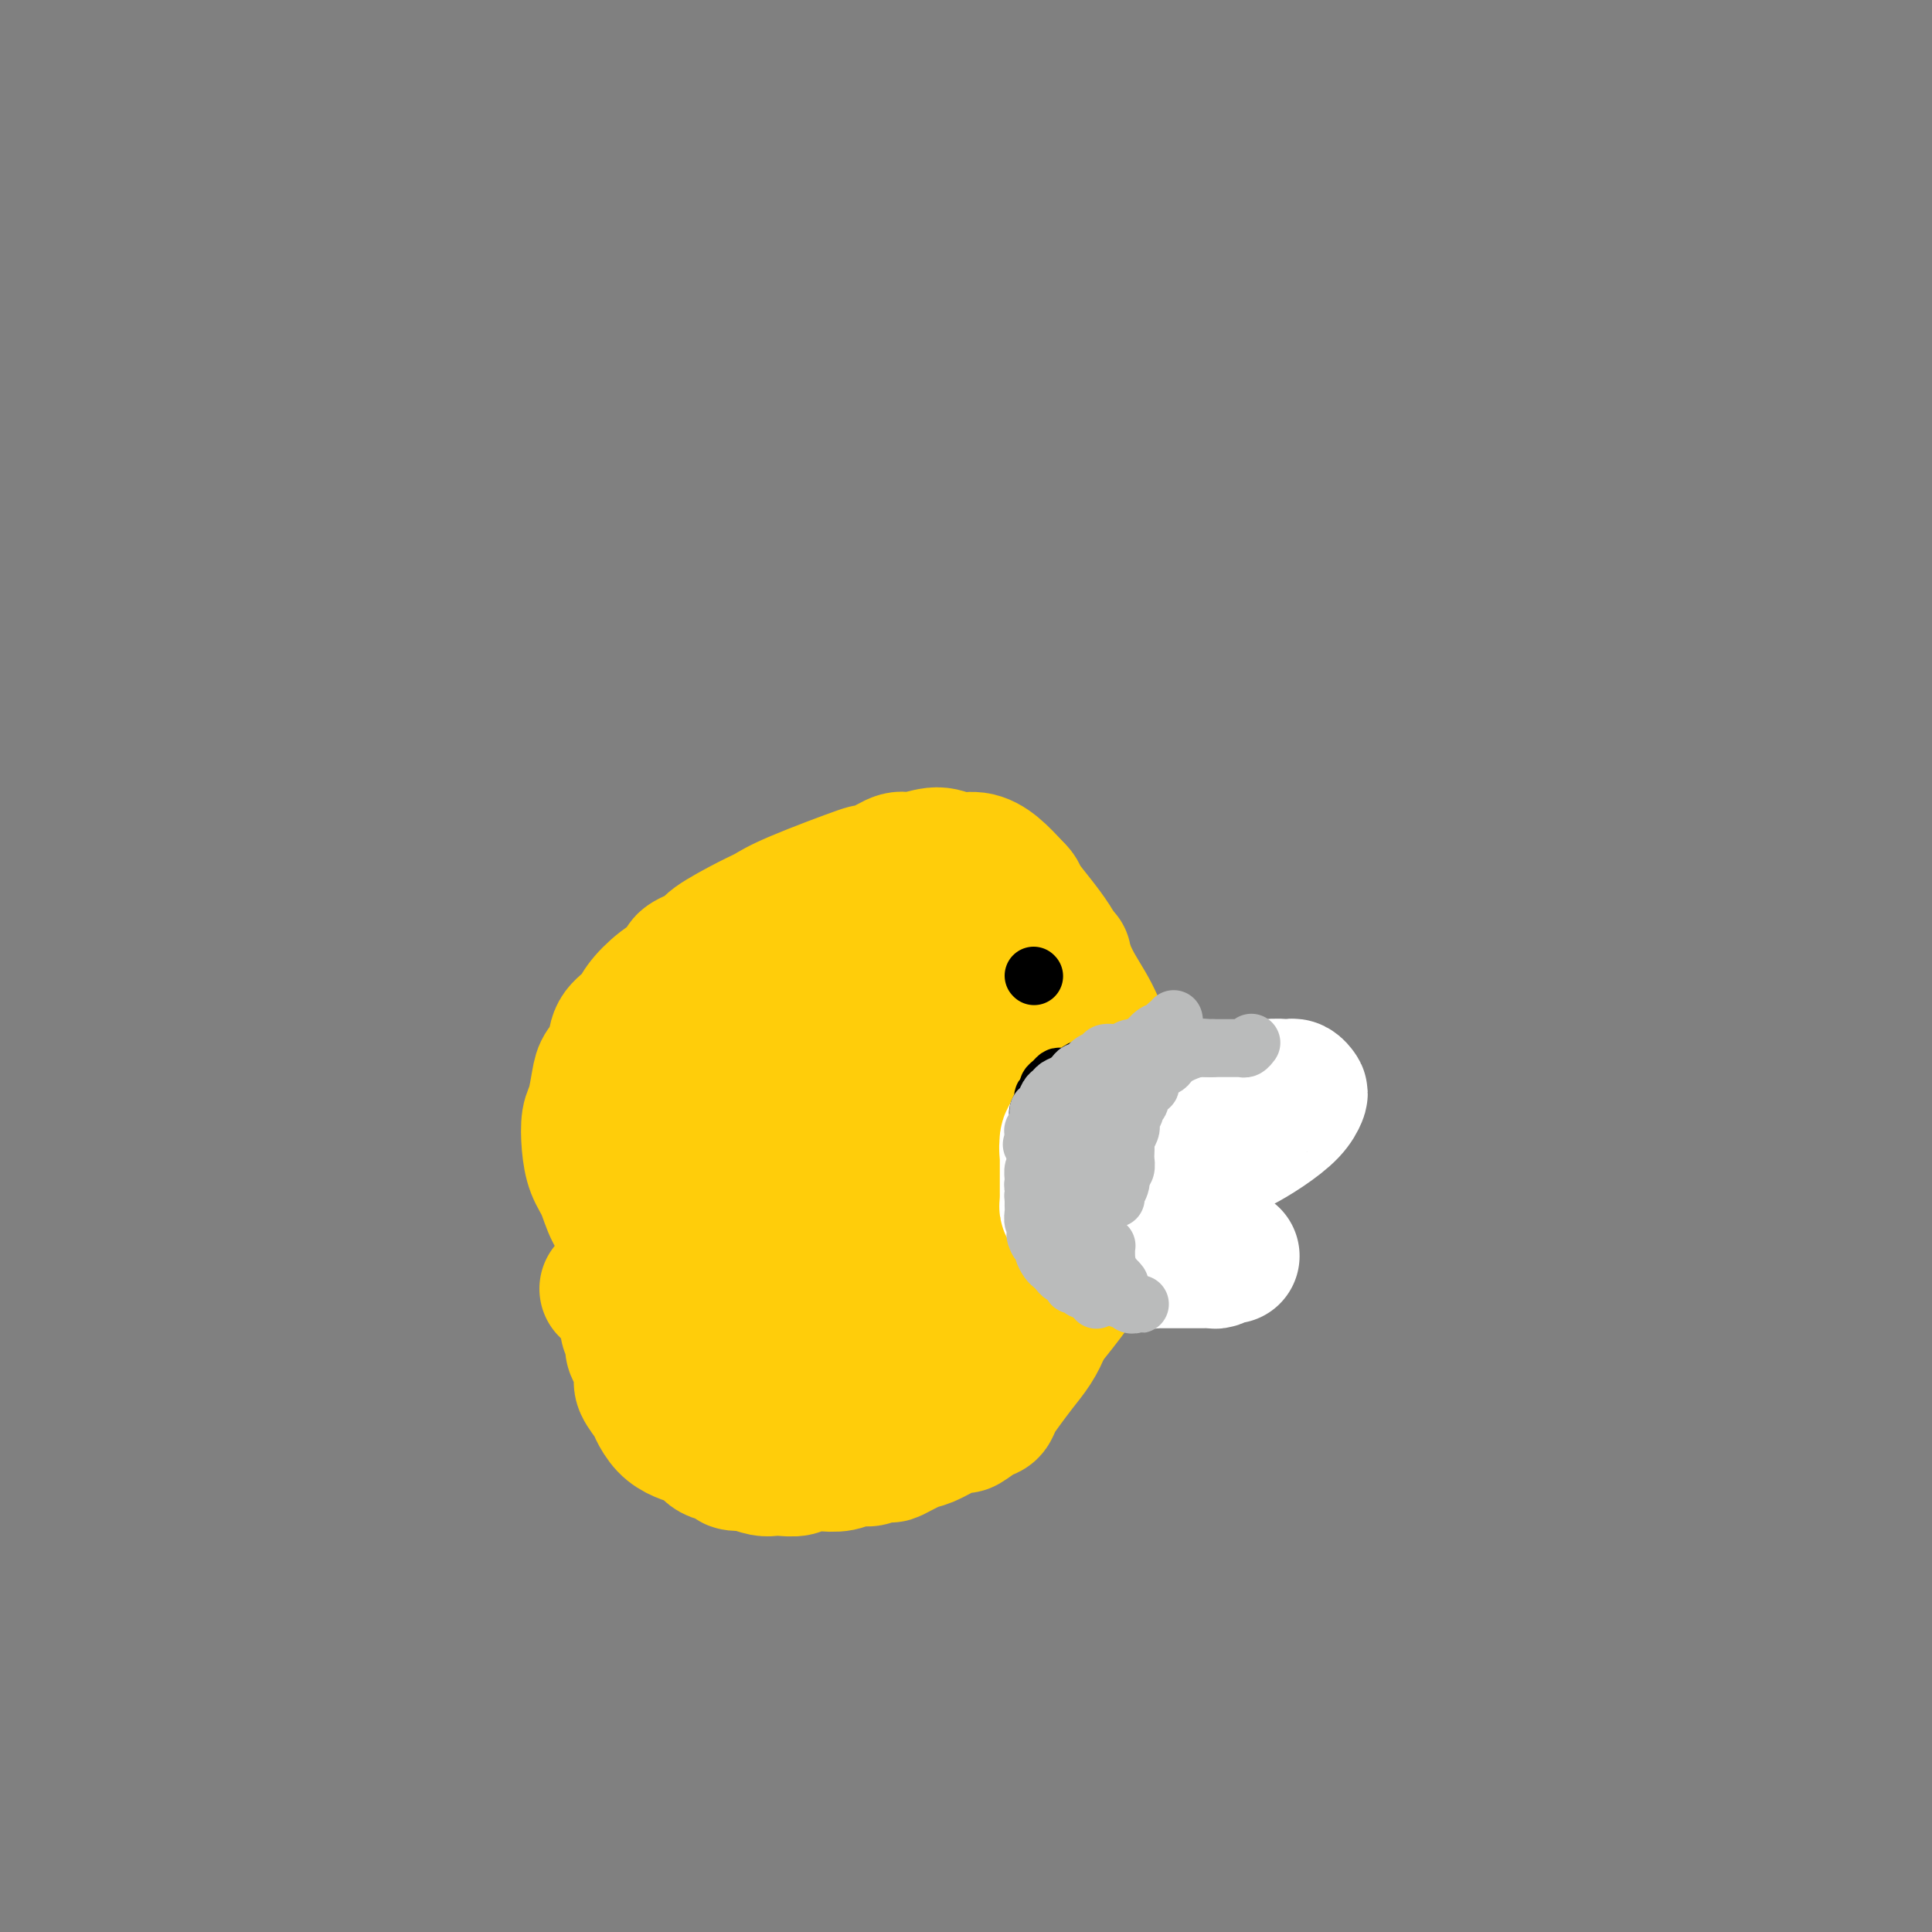 <svg viewBox='0 0 400 400' version='1.1' xmlns='http://www.w3.org/2000/svg' xmlns:xlink='http://www.w3.org/1999/xlink'><rect x="0" y="0" width="400" height="400" fill="#808080" stroke="none"/><g fill='none' stroke='#FFCD0A' stroke-width='28' stroke-linecap='round' stroke-linejoin='round'><path d='M204,207c-0.711,1.220 -1.423,2.440 -2,4c-0.577,1.560 -1.020,3.461 -2,5c-0.980,1.539 -2.496,2.718 -4,4c-1.504,1.282 -2.994,2.669 -5,4c-2.006,1.331 -4.526,2.606 -7,4c-2.474,1.394 -4.901,2.906 -7,4c-2.099,1.094 -3.870,1.769 -6,2c-2.130,0.231 -4.618,0.019 -6,0c-1.382,-0.019 -1.658,0.155 -2,0c-0.342,-0.155 -0.752,-0.639 -1,-1c-0.248,-0.361 -0.335,-0.600 0,-1c0.335,-0.400 1.094,-0.962 2,-2c0.906,-1.038 1.961,-2.552 4,-4c2.039,-1.448 5.061,-2.830 8,-4c2.939,-1.170 5.794,-2.128 9,-3c3.206,-0.872 6.762,-1.656 9,-2c2.238,-0.344 3.156,-0.246 4,0c0.844,0.246 1.613,0.640 2,1c0.387,0.360 0.390,0.687 0,1c-0.390,0.313 -1.175,0.614 -2,1c-0.825,0.386 -1.691,0.859 -5,2c-3.309,1.141 -9.062,2.950 -13,4c-3.938,1.050 -6.062,1.341 -10,2c-3.938,0.659 -9.689,1.687 -13,2c-3.311,0.313 -4.183,-0.090 -6,-1c-1.817,-0.910 -4.581,-2.327 -6,-4c-1.419,-1.673 -1.494,-3.603 -2,-5c-0.506,-1.397 -1.444,-2.261 1,-7c2.444,-4.739 8.270,-13.354 14,-19c5.730,-5.646 11.365,-8.323 17,-11'/><path d='M175,183c5.977,-2.521 12.420,-3.322 17,-3c4.580,0.322 7.299,1.767 10,4c2.701,2.233 5.386,5.255 7,9c1.614,3.745 2.159,8.215 2,14c-0.159,5.785 -1.020,12.885 -3,20c-1.980,7.115 -5.078,14.245 -9,21c-3.922,6.755 -8.667,13.135 -13,18c-4.333,4.865 -8.254,8.216 -11,10c-2.746,1.784 -4.318,2.003 -6,2c-1.682,-0.003 -3.474,-0.227 -5,-1c-1.526,-0.773 -2.785,-2.094 -4,-3c-1.215,-0.906 -2.385,-1.398 -2,-5c0.385,-3.602 2.324,-10.313 3,-13c0.676,-2.687 0.087,-1.348 3,-5c2.913,-3.652 9.327,-12.295 15,-18c5.673,-5.705 10.606,-8.472 15,-11c4.394,-2.528 8.248,-4.818 11,-6c2.752,-1.182 4.400,-1.257 5,-1c0.600,0.257 0.150,0.845 0,1c-0.150,0.155 -0.002,-0.125 0,1c0.002,1.125 -0.142,3.654 -1,7c-0.858,3.346 -2.430,7.510 -4,11c-1.570,3.490 -3.137,6.305 -6,9c-2.863,2.695 -7.023,5.268 -12,8c-4.977,2.732 -10.773,5.621 -16,7c-5.227,1.379 -9.885,1.246 -13,1c-3.115,-0.246 -4.685,-0.605 -7,-2c-2.315,-1.395 -5.373,-3.828 -8,-7c-2.627,-3.172 -4.823,-7.085 -5,-12c-0.177,-4.915 1.664,-10.833 6,-16c4.336,-5.167 11.168,-9.584 18,-14'/><path d='M162,209c7.589,-4.542 17.563,-8.896 26,-12c8.437,-3.104 15.338,-4.957 20,-5c4.662,-0.043 7.086,1.723 8,3c0.914,1.277 0.318,2.063 0,3c-0.318,0.937 -0.360,2.024 -1,4c-0.640,1.976 -1.879,4.840 -4,8c-2.121,3.160 -5.122,6.616 -8,10c-2.878,3.384 -5.631,6.696 -8,9c-2.369,2.304 -4.354,3.599 -7,5c-2.646,1.401 -5.955,2.907 -8,4c-2.045,1.093 -2.827,1.771 -4,2c-1.173,0.229 -2.736,0.007 -4,0c-1.264,-0.007 -2.230,0.201 -3,0c-0.770,-0.201 -1.346,-0.809 -2,-2c-0.654,-1.191 -1.388,-2.963 -1,-6c0.388,-3.037 1.898,-7.340 5,-12c3.102,-4.660 7.796,-9.678 13,-14c5.204,-4.322 10.918,-7.946 15,-10c4.082,-2.054 6.530,-2.536 9,-3c2.470,-0.464 4.960,-0.911 6,-1c1.040,-0.089 0.630,0.180 1,1c0.370,0.820 1.522,2.190 2,4c0.478,1.810 0.284,4.058 0,6c-0.284,1.942 -0.658,3.578 -1,6c-0.342,2.422 -0.651,5.631 -2,9c-1.349,3.369 -3.739,6.897 -5,9c-1.261,2.103 -1.393,2.779 -2,4c-0.607,1.221 -1.688,2.987 -3,5c-1.312,2.013 -2.853,4.273 -4,6c-1.147,1.727 -1.899,2.922 -3,4c-1.101,1.078 -2.550,2.039 -4,3'/><path d='M193,249c-4.340,5.328 -4.690,3.147 -7,3c-2.310,-0.147 -6.582,1.741 -11,3c-4.418,1.259 -8.983,1.891 -12,2c-3.017,0.109 -4.485,-0.303 -6,-1c-1.515,-0.697 -3.077,-1.678 -4,-3c-0.923,-1.322 -1.209,-2.986 -1,-6c0.209,-3.014 0.911,-7.379 6,-13c5.089,-5.621 14.565,-12.499 23,-17c8.435,-4.501 15.830,-6.623 22,-8c6.170,-1.377 11.114,-2.007 14,-2c2.886,0.007 3.714,0.651 4,1c0.286,0.349 0.029,0.401 0,1c-0.029,0.599 0.168,1.744 0,3c-0.168,1.256 -0.702,2.622 -1,5c-0.298,2.378 -0.360,5.768 -1,10c-0.640,4.232 -1.856,9.306 -3,13c-1.144,3.694 -2.214,6.009 -3,8c-0.786,1.991 -1.288,3.660 -2,5c-0.712,1.340 -1.634,2.353 -4,5c-2.366,2.647 -6.175,6.930 -8,9c-1.825,2.070 -1.665,1.927 -4,3c-2.335,1.073 -7.164,3.362 -15,6c-7.836,2.638 -18.679,5.625 -26,7c-7.321,1.375 -11.121,1.137 -13,1c-1.879,-0.137 -1.836,-0.172 -3,-1c-1.164,-0.828 -3.536,-2.448 -5,-3c-1.464,-0.552 -2.019,-0.035 -1,-3c1.019,-2.965 3.613,-9.413 10,-15c6.387,-5.587 16.566,-10.312 24,-13c7.434,-2.688 12.124,-3.339 17,-4c4.876,-0.661 9.938,-1.330 15,-2'/><path d='M198,243c6.489,-0.915 6.711,-0.201 7,0c0.289,0.201 0.645,-0.110 1,0c0.355,0.110 0.711,0.641 1,1c0.289,0.359 0.512,0.544 1,1c0.488,0.456 1.241,1.181 2,2c0.759,0.819 1.523,1.732 2,3c0.477,1.268 0.668,2.892 1,5c0.332,2.108 0.804,4.701 1,7c0.196,2.299 0.116,4.304 0,6c-0.116,1.696 -0.270,3.081 -1,4c-0.730,0.919 -2.038,1.370 -3,2c-0.962,0.630 -1.577,1.439 -3,2c-1.423,0.561 -3.654,0.876 -6,1c-2.346,0.124 -4.808,0.059 -10,-1c-5.192,-1.059 -13.114,-3.112 -19,-5c-5.886,-1.888 -9.735,-3.609 -13,-5c-3.265,-1.391 -5.947,-2.451 -8,-6c-2.053,-3.549 -3.476,-9.589 -4,-12c-0.524,-2.411 -0.150,-1.195 0,-2c0.150,-0.805 0.076,-3.633 1,-7c0.924,-3.367 2.844,-7.274 5,-11c2.156,-3.726 4.547,-7.272 7,-10c2.453,-2.728 4.970,-4.637 7,-6c2.030,-1.363 3.575,-2.180 6,-3c2.425,-0.820 5.731,-1.642 8,-2c2.269,-0.358 3.501,-0.251 6,0c2.499,0.251 6.263,0.644 9,1c2.737,0.356 4.445,0.673 6,1c1.555,0.327 2.957,0.665 4,1c1.043,0.335 1.727,0.667 2,1c0.273,0.333 0.137,0.666 0,1'/><path d='M208,212c4.246,0.817 1.360,0.361 0,1c-1.360,0.639 -1.196,2.375 -2,4c-0.804,1.625 -2.578,3.140 -4,5c-1.422,1.860 -2.492,4.067 -4,6c-1.508,1.933 -3.454,3.593 -5,5c-1.546,1.407 -2.694,2.562 -4,4c-1.306,1.438 -2.772,3.159 -4,4c-1.228,0.841 -2.218,0.801 -3,1c-0.782,0.199 -1.355,0.635 -2,1c-0.645,0.365 -1.362,0.657 -2,1c-0.638,0.343 -1.196,0.736 -2,1c-0.804,0.264 -1.852,0.399 -4,1c-2.148,0.601 -5.396,1.667 -9,3c-3.604,1.333 -7.565,2.934 -10,4c-2.435,1.066 -3.345,1.599 -4,2c-0.655,0.401 -1.057,0.670 -2,1c-0.943,0.330 -2.427,0.722 -3,1c-0.573,0.278 -0.233,0.443 -1,1c-0.767,0.557 -2.639,1.507 -4,2c-1.361,0.493 -2.211,0.528 -3,1c-0.789,0.472 -1.517,1.380 -2,2c-0.483,0.620 -0.722,0.951 -1,1c-0.278,0.049 -0.597,-0.183 -1,0c-0.403,0.183 -0.892,0.781 -1,1c-0.108,0.219 0.163,0.059 0,0c-0.163,-0.059 -0.761,-0.017 -1,0c-0.239,0.017 -0.120,0.008 0,0'/><path d='M130,265c-8.495,3.662 -2.231,0.816 0,0c2.231,-0.816 0.429,0.397 0,1c-0.429,0.603 0.516,0.596 1,1c0.484,0.404 0.508,1.219 1,2c0.492,0.781 1.452,1.530 2,2c0.548,0.470 0.683,0.662 1,1c0.317,0.338 0.817,0.821 1,1c0.183,0.179 0.049,0.052 0,0c-0.049,-0.052 -0.013,-0.030 0,0c0.013,0.030 0.004,0.068 0,0c-0.004,-0.068 -0.001,-0.244 0,0c0.001,0.244 0.000,0.906 0,1c-0.000,0.094 -0.000,-0.381 0,0c0.000,0.381 0.000,1.618 0,2c-0.000,0.382 -0.000,-0.092 0,0c0.000,0.092 0.000,0.750 0,1c-0.000,0.250 -0.000,0.092 0,0c0.000,-0.092 0.001,-0.117 0,0c-0.001,0.117 -0.004,0.377 0,0c0.004,-0.377 0.016,-1.392 0,-2c-0.016,-0.608 -0.059,-0.808 0,-1c0.059,-0.192 0.220,-0.375 0,-1c-0.220,-0.625 -0.822,-1.693 -1,-3c-0.178,-1.307 0.067,-2.852 0,-4c-0.067,-1.148 -0.448,-1.899 -1,-3c-0.552,-1.101 -1.276,-2.550 -2,-4'/><path d='M132,259c-0.915,-3.361 -1.201,-3.265 -2,-4c-0.799,-0.735 -2.110,-2.301 -3,-4c-0.890,-1.699 -1.360,-3.530 -2,-5c-0.640,-1.470 -1.450,-2.578 -2,-4c-0.550,-1.422 -0.839,-3.157 -1,-5c-0.161,-1.843 -0.194,-3.794 0,-5c0.194,-1.206 0.613,-1.667 1,-3c0.387,-1.333 0.741,-3.540 1,-5c0.259,-1.460 0.424,-2.175 1,-3c0.576,-0.825 1.563,-1.761 2,-3c0.437,-1.239 0.325,-2.783 1,-4c0.675,-1.217 2.139,-2.108 3,-3c0.861,-0.892 1.121,-1.787 2,-3c0.879,-1.213 2.377,-2.746 4,-4c1.623,-1.254 3.372,-2.230 4,-3c0.628,-0.770 0.135,-1.333 1,-2c0.865,-0.667 3.089,-1.439 4,-2c0.911,-0.561 0.509,-0.912 2,-2c1.491,-1.088 4.873,-2.914 7,-4c2.127,-1.086 2.998,-1.431 4,-2c1.002,-0.569 2.134,-1.362 6,-3c3.866,-1.638 10.465,-4.122 13,-5c2.535,-0.878 1.007,-0.149 1,0c-0.007,0.149 1.509,-0.282 3,-1c1.491,-0.718 2.958,-1.724 4,-2c1.042,-0.276 1.660,0.179 3,0c1.340,-0.179 3.400,-0.993 5,-1c1.600,-0.007 2.738,0.792 4,1c1.262,0.208 2.647,-0.175 4,0c1.353,0.175 2.672,0.907 4,2c1.328,1.093 2.664,2.546 4,4'/><path d='M210,184c1.377,1.229 0.820,1.301 2,3c1.180,1.699 4.099,5.025 6,8c1.901,2.975 2.785,5.598 4,8c1.215,2.402 2.760,4.582 4,7c1.240,2.418 2.175,5.073 3,7c0.825,1.927 1.539,3.125 2,5c0.461,1.875 0.669,4.426 1,6c0.331,1.574 0.784,2.171 1,3c0.216,0.829 0.194,1.890 0,3c-0.194,1.110 -0.559,2.269 -1,4c-0.441,1.731 -0.958,4.033 -2,6c-1.042,1.967 -2.609,3.597 -4,5c-1.391,1.403 -2.606,2.579 -4,4c-1.394,1.421 -2.968,3.087 -4,4c-1.032,0.913 -1.524,1.072 -3,2c-1.476,0.928 -3.937,2.623 -5,3c-1.063,0.377 -0.729,-0.564 -5,2c-4.271,2.564 -13.148,8.635 -18,12c-4.852,3.365 -5.677,4.026 -7,5c-1.323,0.974 -3.142,2.262 -4,3c-0.858,0.738 -0.754,0.928 -1,1c-0.246,0.072 -0.841,0.027 -1,0c-0.159,-0.027 0.118,-0.037 0,0c-0.118,0.037 -0.632,0.122 -1,0c-0.368,-0.122 -0.591,-0.453 -1,-1c-0.409,-0.547 -1.005,-1.312 -2,-2c-0.995,-0.688 -2.391,-1.298 -4,-2c-1.609,-0.702 -3.433,-1.497 -5,-2c-1.567,-0.503 -2.876,-0.715 -4,-1c-1.124,-0.285 -2.062,-0.642 -3,-1'/><path d='M154,276c-4.181,-1.242 -3.634,-0.347 -4,0c-0.366,0.347 -1.645,0.146 -3,0c-1.355,-0.146 -2.786,-0.238 -4,0c-1.214,0.238 -2.210,0.805 -3,1c-0.790,0.195 -1.374,0.019 -2,0c-0.626,-0.019 -1.294,0.118 -2,0c-0.706,-0.118 -1.451,-0.491 -2,-1c-0.549,-0.509 -0.901,-1.155 -1,-2c-0.099,-0.845 0.054,-1.888 0,-3c-0.054,-1.112 -0.314,-2.293 0,-4c0.314,-1.707 1.200,-3.940 2,-6c0.800,-2.060 1.512,-3.946 3,-7c1.488,-3.054 3.753,-7.275 6,-11c2.247,-3.725 4.475,-6.954 7,-10c2.525,-3.046 5.348,-5.910 8,-9c2.652,-3.090 5.132,-6.407 8,-9c2.868,-2.593 6.125,-4.461 8,-6c1.875,-1.539 2.370,-2.750 4,-4c1.630,-1.250 4.397,-2.539 6,-3c1.603,-0.461 2.043,-0.094 2,0c-0.043,0.094 -0.570,-0.086 0,0c0.570,0.086 2.237,0.436 4,1c1.763,0.564 3.622,1.341 6,3c2.378,1.659 5.275,4.199 8,7c2.725,2.801 5.279,5.864 7,9c1.721,3.136 2.608,6.344 3,9c0.392,2.656 0.290,4.759 0,7c-0.290,2.241 -0.769,4.621 -2,7c-1.231,2.379 -3.216,4.756 -5,7c-1.784,2.244 -3.367,4.355 -6,6c-2.633,1.645 -6.317,2.822 -10,4'/><path d='M192,262c-4.230,2.029 -6.804,2.102 -9,2c-2.196,-0.102 -4.012,-0.378 -6,-1c-1.988,-0.622 -4.147,-1.589 -6,-3c-1.853,-1.411 -3.401,-3.266 -5,-6c-1.599,-2.734 -3.250,-6.347 -4,-10c-0.750,-3.653 -0.601,-7.347 1,-12c1.601,-4.653 4.652,-10.266 8,-14c3.348,-3.734 6.994,-5.590 10,-7c3.006,-1.410 5.373,-2.373 8,-3c2.627,-0.627 5.513,-0.918 9,-1c3.487,-0.082 7.574,0.045 12,1c4.426,0.955 9.192,2.738 13,5c3.808,2.262 6.657,5.004 8,7c1.343,1.996 1.180,3.245 1,4c-0.180,0.755 -0.378,1.017 -1,2c-0.622,0.983 -1.670,2.686 -3,4c-1.330,1.314 -2.944,2.239 -5,4c-2.056,1.761 -4.554,4.357 -8,7c-3.446,2.643 -7.841,5.333 -15,10c-7.159,4.667 -17.082,11.311 -22,14c-4.918,2.689 -4.830,1.422 -5,1c-0.170,-0.422 -0.598,-0.001 -2,0c-1.402,0.001 -3.780,-0.419 -6,-1c-2.220,-0.581 -4.284,-1.324 -7,-3c-2.716,-1.676 -6.084,-4.286 -8,-7c-1.916,-2.714 -2.381,-5.534 -2,-9c0.381,-3.466 1.607,-7.579 5,-13c3.393,-5.421 8.952,-12.152 15,-17c6.048,-4.848 12.585,-7.814 18,-10c5.415,-2.186 9.707,-3.593 14,-5'/><path d='M200,201c6.279,-2.430 5.977,-1.006 7,0c1.023,1.006 3.371,1.594 5,3c1.629,1.406 2.537,3.628 3,6c0.463,2.372 0.479,4.892 0,9c-0.479,4.108 -1.454,9.804 -3,15c-1.546,5.196 -3.663,9.893 -6,14c-2.337,4.107 -4.894,7.624 -7,10c-2.106,2.376 -3.761,3.610 -5,4c-1.239,0.390 -2.061,-0.065 -3,0c-0.939,0.065 -1.993,0.648 -4,1c-2.007,0.352 -4.965,0.471 -8,1c-3.035,0.529 -6.147,1.468 -9,2c-2.853,0.532 -5.446,0.657 -8,1c-2.554,0.343 -5.071,0.902 -8,1c-2.929,0.098 -6.272,-0.267 -9,-1c-2.728,-0.733 -4.840,-1.836 -7,-3c-2.160,-1.164 -4.368,-2.389 -5,-4c-0.632,-1.611 0.313,-3.607 -1,-5c-1.313,-1.393 -4.884,-2.185 3,-10c7.884,-7.815 27.224,-22.655 37,-29c9.776,-6.345 9.989,-4.194 14,-4c4.011,0.194 11.822,-1.570 16,-2c4.178,-0.430 4.725,0.473 5,1c0.275,0.527 0.279,0.677 0,1c-0.279,0.323 -0.839,0.820 -2,2c-1.161,1.180 -2.922,3.043 -5,6c-2.078,2.957 -4.475,7.009 -9,14c-4.525,6.991 -11.180,16.921 -15,23c-3.820,6.079 -4.806,8.308 -6,10c-1.194,1.692 -2.597,2.846 -4,4'/><path d='M166,271c-6.954,9.064 -3.837,1.725 -3,-1c0.837,-2.725 -0.604,-0.834 -3,-1c-2.396,-0.166 -5.747,-2.387 -9,-4c-3.253,-1.613 -6.406,-2.617 -9,-4c-2.594,-1.383 -4.627,-3.145 -6,-5c-1.373,-1.855 -2.086,-3.803 -3,-6c-0.914,-2.197 -2.029,-4.644 -1,-10c1.029,-5.356 4.203,-13.621 7,-19c2.797,-5.379 5.218,-7.872 10,-12c4.782,-4.128 11.924,-9.889 16,-13c4.076,-3.111 5.086,-3.570 6,-4c0.914,-0.430 1.731,-0.829 2,-1c0.269,-0.171 -0.010,-0.113 0,0c0.010,0.113 0.308,0.283 1,1c0.692,0.717 1.778,1.982 4,4c2.222,2.018 5.581,4.791 9,8c3.419,3.209 6.898,6.856 9,10c2.102,3.144 2.825,5.787 4,8c1.175,2.213 2.800,3.997 1,7c-1.800,3.003 -7.024,7.225 -9,9c-1.976,1.775 -0.703,1.105 -2,2c-1.297,0.895 -5.163,3.357 -9,5c-3.837,1.643 -7.646,2.468 -11,3c-3.354,0.532 -6.254,0.770 -8,1c-1.746,0.230 -2.338,0.450 -4,0c-1.662,-0.450 -4.394,-1.570 -7,-3c-2.606,-1.430 -5.085,-3.171 -7,-6c-1.915,-2.829 -3.266,-6.748 -3,-12c0.266,-5.252 2.149,-11.837 5,-17c2.851,-5.163 6.672,-8.904 11,-12c4.328,-3.096 9.164,-5.548 14,-8'/><path d='M171,191c5.369,-3.636 6.293,-2.728 9,-3c2.707,-0.272 7.198,-1.726 11,-2c3.802,-0.274 6.916,0.632 10,2c3.084,1.368 6.137,3.198 8,5c1.863,1.802 2.536,3.574 3,5c0.464,1.426 0.719,2.504 1,5c0.281,2.496 0.588,6.410 0,11c-0.588,4.590 -2.069,9.856 -3,13c-0.931,3.144 -1.310,4.166 -3,7c-1.690,2.834 -4.692,7.481 -7,11c-2.308,3.519 -3.924,5.909 -5,7c-1.076,1.091 -1.612,0.882 -2,1c-0.388,0.118 -0.628,0.561 -1,1c-0.372,0.439 -0.875,0.873 -2,1c-1.125,0.127 -2.871,-0.054 -4,0c-1.129,0.054 -1.642,0.343 -3,-1c-1.358,-1.343 -3.563,-4.318 -5,-8c-1.437,-3.682 -2.107,-8.072 0,-12c2.107,-3.928 6.990,-7.396 11,-9c4.010,-1.604 7.147,-1.346 9,-1c1.853,0.346 2.422,0.780 3,1c0.578,0.220 1.163,0.228 2,1c0.837,0.772 1.925,2.309 3,4c1.075,1.691 2.138,3.535 3,6c0.862,2.465 1.525,5.551 2,8c0.475,2.449 0.763,4.261 1,6c0.237,1.739 0.424,3.404 0,5c-0.424,1.596 -1.460,3.122 -3,5c-1.540,1.878 -3.583,4.108 -6,6c-2.417,1.892 -5.209,3.446 -8,5'/><path d='M195,271c-4.147,3.512 -6.014,4.292 -8,5c-1.986,0.708 -4.090,1.345 -6,2c-1.910,0.655 -3.626,1.327 -5,2c-1.374,0.673 -2.407,1.347 -4,2c-1.593,0.653 -3.745,1.285 -5,2c-1.255,0.715 -1.612,1.511 -2,2c-0.388,0.489 -0.808,0.670 -1,1c-0.192,0.330 -0.158,0.810 0,1c0.158,0.190 0.438,0.090 1,0c0.562,-0.090 1.404,-0.169 2,0c0.596,0.169 0.944,0.588 4,0c3.056,-0.588 8.819,-2.182 14,-4c5.181,-1.818 9.780,-3.860 13,-5c3.220,-1.140 5.063,-1.377 7,-2c1.937,-0.623 3.969,-1.631 5,-2c1.031,-0.369 1.060,-0.099 1,0c-0.060,0.099 -0.211,0.027 0,0c0.211,-0.027 0.783,-0.008 1,0c0.217,0.008 0.078,0.005 0,0c-0.078,-0.005 -0.094,-0.012 0,0c0.094,0.012 0.299,0.045 0,0c-0.299,-0.045 -1.102,-0.167 -2,0c-0.898,0.167 -1.890,0.622 -3,1c-1.110,0.378 -2.337,0.679 -3,1c-0.663,0.321 -0.763,0.660 -1,1c-0.237,0.340 -0.610,0.679 -1,1c-0.390,0.321 -0.795,0.622 -1,1c-0.205,0.378 -0.209,0.833 0,1c0.209,0.167 0.631,0.048 1,0c0.369,-0.048 0.684,-0.024 1,0'/><path d='M203,281c-0.743,0.926 0.900,0.241 2,0c1.100,-0.241 1.657,-0.036 2,0c0.343,0.036 0.473,-0.096 1,0c0.527,0.096 1.451,0.419 4,-2c2.549,-2.419 6.723,-7.580 10,-12c3.277,-4.420 5.659,-8.100 8,-12c2.341,-3.900 4.642,-8.022 6,-11c1.358,-2.978 1.773,-4.814 2,-6c0.227,-1.186 0.267,-1.724 0,-2c-0.267,-0.276 -0.841,-0.290 -1,-1c-0.159,-0.710 0.098,-2.115 0,-3c-0.098,-0.885 -0.551,-1.249 -1,-2c-0.449,-0.751 -0.895,-1.889 -1,-3c-0.105,-1.111 0.129,-2.196 0,-3c-0.129,-0.804 -0.623,-1.326 -1,-2c-0.377,-0.674 -0.637,-1.501 -1,-2c-0.363,-0.499 -0.829,-0.670 -1,-1c-0.171,-0.330 -0.046,-0.818 0,-1c0.046,-0.182 0.012,-0.058 0,0c-0.012,0.058 -0.003,0.049 0,0c0.003,-0.049 -0.002,-0.140 0,0c0.002,0.140 0.011,0.509 0,1c-0.011,0.491 -0.041,1.104 0,2c0.041,0.896 0.151,2.074 0,3c-0.151,0.926 -0.565,1.601 -1,3c-0.435,1.399 -0.890,3.521 -1,5c-0.110,1.479 0.125,2.314 0,4c-0.125,1.686 -0.611,4.223 -1,6c-0.389,1.777 -0.683,2.793 -1,4c-0.317,1.207 -0.659,2.603 -1,4'/><path d='M227,250c-1.120,5.437 -0.919,4.030 -1,4c-0.081,-0.030 -0.445,1.318 -1,3c-0.555,1.682 -1.300,3.699 -2,5c-0.700,1.301 -1.356,1.888 -2,3c-0.644,1.112 -1.278,2.751 -2,4c-0.722,1.249 -1.534,2.109 -2,3c-0.466,0.891 -0.587,1.814 -1,3c-0.413,1.186 -1.118,2.637 -2,4c-0.882,1.363 -1.940,2.640 -3,4c-1.060,1.360 -2.123,2.803 -3,4c-0.877,1.197 -1.567,2.149 -2,3c-0.433,0.851 -0.607,1.603 -1,2c-0.393,0.397 -1.004,0.439 -2,1c-0.996,0.561 -2.376,1.641 -3,2c-0.624,0.359 -0.493,-0.001 -1,0c-0.507,0.001 -1.651,0.365 -3,1c-1.349,0.635 -2.904,1.542 -4,2c-1.096,0.458 -1.735,0.466 -3,1c-1.265,0.534 -3.157,1.592 -4,2c-0.843,0.408 -0.636,0.166 -1,0c-0.364,-0.166 -1.297,-0.254 -2,0c-0.703,0.254 -1.175,0.852 -2,1c-0.825,0.148 -2.002,-0.153 -3,0c-0.998,0.153 -1.818,0.759 -3,1c-1.182,0.241 -2.725,0.117 -4,0c-1.275,-0.117 -2.280,-0.227 -3,0c-0.720,0.227 -1.154,0.790 -2,1c-0.846,0.210 -2.103,0.067 -3,0c-0.897,-0.067 -1.434,-0.056 -2,0c-0.566,0.056 -1.162,0.159 -2,0c-0.838,-0.159 -1.919,-0.579 -3,-1'/><path d='M155,303c-5.104,0.115 -2.865,-0.599 -3,-1c-0.135,-0.401 -2.644,-0.491 -4,-1c-1.356,-0.509 -1.558,-1.439 -2,-2c-0.442,-0.561 -1.125,-0.754 -2,-1c-0.875,-0.246 -1.941,-0.545 -3,-1c-1.059,-0.455 -2.112,-1.066 -3,-2c-0.888,-0.934 -1.610,-2.189 -2,-3c-0.390,-0.811 -0.447,-1.176 -1,-2c-0.553,-0.824 -1.602,-2.108 -2,-3c-0.398,-0.892 -0.144,-1.394 0,-2c0.144,-0.606 0.178,-1.317 0,-2c-0.178,-0.683 -0.570,-1.339 -1,-2c-0.430,-0.661 -0.900,-1.326 -1,-2c-0.100,-0.674 0.170,-1.356 0,-2c-0.170,-0.644 -0.779,-1.248 -1,-2c-0.221,-0.752 -0.056,-1.650 0,-2c0.056,-0.350 0.001,-0.151 0,-2c-0.001,-1.849 0.052,-5.744 0,-7c-0.052,-1.256 -0.210,0.127 0,0c0.210,-0.127 0.787,-1.766 1,-3c0.213,-1.234 0.061,-2.064 0,-3c-0.061,-0.936 -0.031,-1.979 0,-3c0.031,-1.021 0.064,-2.020 0,-3c-0.064,-0.980 -0.224,-1.941 0,-3c0.224,-1.059 0.833,-2.216 1,-3c0.167,-0.784 -0.107,-1.196 0,-2c0.107,-0.804 0.596,-1.999 1,-3c0.404,-1.001 0.724,-1.808 1,-3c0.276,-1.192 0.507,-2.769 1,-4c0.493,-1.231 1.246,-2.115 2,-3'/><path d='M137,231c1.695,-3.835 2.932,-4.424 4,-6c1.068,-1.576 1.966,-4.141 3,-6c1.034,-1.859 2.202,-3.014 3,-4c0.798,-0.986 1.224,-1.804 2,-3c0.776,-1.196 1.900,-2.771 3,-4c1.100,-1.229 2.174,-2.113 3,-3c0.826,-0.887 1.404,-1.779 3,-3c1.596,-1.221 4.209,-2.771 6,-4c1.791,-1.229 2.761,-2.136 4,-3c1.239,-0.864 2.747,-1.685 5,-3c2.253,-1.315 5.250,-3.123 7,-4c1.750,-0.877 2.253,-0.824 3,-1c0.747,-0.176 1.739,-0.580 3,-1c1.261,-0.420 2.790,-0.857 4,-1c1.210,-0.143 2.102,0.009 3,0c0.898,-0.009 1.804,-0.179 3,0c1.196,0.179 2.683,0.709 4,1c1.317,0.291 2.466,0.345 4,1c1.534,0.655 3.455,1.913 5,3c1.545,1.087 2.715,2.004 4,3c1.285,0.996 2.685,2.071 4,3c1.315,0.929 2.546,1.712 3,2c0.454,0.288 0.130,0.082 0,0c-0.130,-0.082 -0.065,-0.041 0,0'/><path d='M242,228c-0.591,0.155 -1.182,0.309 -2,1c-0.818,0.691 -1.864,1.918 -3,3c-1.136,1.082 -2.362,2.019 -4,3c-1.638,0.981 -3.689,2.006 -5,3c-1.311,0.994 -1.884,1.958 -3,3c-1.116,1.042 -2.775,2.163 -4,3c-1.225,0.837 -2.016,1.390 -3,2c-0.984,0.610 -2.162,1.277 -3,2c-0.838,0.723 -1.338,1.500 -2,2c-0.662,0.500 -1.486,0.721 -2,1c-0.514,0.279 -0.716,0.614 -1,1c-0.284,0.386 -0.649,0.821 -1,1c-0.351,0.179 -0.686,0.100 -1,0c-0.314,-0.100 -0.606,-0.223 -1,0c-0.394,0.223 -0.890,0.792 -1,1c-0.110,0.208 0.166,0.056 0,0c-0.166,-0.056 -0.776,-0.015 -1,0c-0.224,0.015 -0.064,0.004 0,0c0.064,-0.004 0.032,-0.002 0,0'/><path d='M205,254c-5.725,3.957 -1.537,0.849 0,0c1.537,-0.849 0.423,0.561 0,1c-0.423,0.439 -0.155,-0.094 0,0c0.155,0.094 0.197,0.813 0,1c-0.197,0.187 -0.634,-0.160 -1,0c-0.366,0.160 -0.661,0.828 -1,1c-0.339,0.172 -0.722,-0.150 -1,0c-0.278,0.150 -0.453,0.772 -1,1c-0.547,0.228 -1.467,0.061 -2,0c-0.533,-0.061 -0.679,-0.016 -1,0c-0.321,0.016 -0.818,0.004 -1,0c-0.182,-0.004 -0.049,-0.001 0,0c0.049,0.001 0.013,0.000 0,0c-0.013,-0.000 -0.004,-0.000 0,0c0.004,0.000 0.002,0.000 0,0'/></g>
<g fill='none' stroke='#000000' stroke-width='12' stroke-linecap='round' stroke-linejoin='round'><path d='M214,202c0.000,0.000 0.100,0.100 0.1,0.1'/></g>
<g fill='none' stroke='#FFFFFF' stroke-width='28' stroke-linecap='round' stroke-linejoin='round'><path d='M254,231c0.278,-0.119 0.556,-0.238 0,0c-0.556,0.238 -1.946,0.833 -3,1c-1.054,0.167 -1.774,-0.095 -3,0c-1.226,0.095 -2.960,0.547 -4,1c-1.040,0.453 -1.385,0.907 -2,1c-0.615,0.093 -1.498,-0.173 -2,0c-0.502,0.173 -0.621,0.786 -1,1c-0.379,0.214 -1.016,0.028 -1,0c0.016,-0.028 0.685,0.101 1,0c0.315,-0.101 0.275,-0.432 1,-1c0.725,-0.568 2.213,-1.371 4,-2c1.787,-0.629 3.873,-1.083 6,-2c2.127,-0.917 4.296,-2.298 6,-3c1.704,-0.702 2.943,-0.725 4,-1c1.057,-0.275 1.933,-0.802 3,-1c1.067,-0.198 2.325,-0.065 3,0c0.675,0.065 0.766,0.064 1,0c0.234,-0.064 0.613,-0.191 1,0c0.387,0.191 0.784,0.699 1,1c0.216,0.301 0.251,0.395 0,1c-0.251,0.605 -0.788,1.721 -2,3c-1.212,1.279 -3.098,2.721 -5,4c-1.902,1.279 -3.819,2.394 -5,3c-1.181,0.606 -1.626,0.702 -3,1c-1.374,0.298 -3.678,0.800 -5,1c-1.322,0.200 -1.661,0.100 -2,0'/><path d='M247,239c-1.668,0.310 -0.838,0.084 -1,0c-0.162,-0.084 -1.315,-0.027 -2,0c-0.685,0.027 -0.902,0.022 -1,0c-0.098,-0.022 -0.075,-0.063 0,0c0.075,0.063 0.203,0.229 0,0c-0.203,-0.229 -0.739,-0.852 -1,-1c-0.261,-0.148 -0.249,0.181 0,0c0.249,-0.181 0.735,-0.872 1,-1c0.265,-0.128 0.309,0.305 1,0c0.691,-0.305 2.028,-1.350 3,-2c0.972,-0.650 1.581,-0.906 2,-1c0.419,-0.094 0.650,-0.026 1,0c0.350,0.026 0.818,0.010 1,0c0.182,-0.010 0.077,-0.014 0,0c-0.077,0.014 -0.128,0.046 -1,0c-0.872,-0.046 -2.567,-0.170 -4,0c-1.433,0.170 -2.605,0.634 -4,1c-1.395,0.366 -3.015,0.634 -4,1c-0.985,0.366 -1.336,0.830 -2,1c-0.664,0.170 -1.643,0.046 -2,0c-0.357,-0.046 -0.093,-0.015 0,0c0.093,0.015 0.014,0.014 0,0c-0.014,-0.014 0.038,-0.042 0,0c-0.038,0.042 -0.165,0.152 0,0c0.165,-0.152 0.621,-0.567 1,-1c0.379,-0.433 0.679,-0.886 1,-1c0.321,-0.114 0.663,0.110 1,0c0.337,-0.110 0.668,-0.555 1,-1'/><path d='M238,234c0.540,-0.468 -0.111,-0.137 0,0c0.111,0.137 0.983,0.082 1,0c0.017,-0.082 -0.822,-0.190 -1,0c-0.178,0.190 0.303,0.678 0,1c-0.303,0.322 -1.390,0.479 -2,1c-0.610,0.521 -0.741,1.408 -1,2c-0.259,0.592 -0.644,0.890 -1,1c-0.356,0.110 -0.683,0.030 -1,0c-0.317,-0.030 -0.624,-0.012 -1,0c-0.376,0.012 -0.819,0.017 -1,0c-0.181,-0.017 -0.098,-0.056 0,0c0.098,0.056 0.211,0.207 0,0c-0.211,-0.207 -0.747,-0.774 -1,-1c-0.253,-0.226 -0.222,-0.113 0,0c0.222,0.113 0.637,0.226 1,0c0.363,-0.226 0.676,-0.793 1,-1c0.324,-0.207 0.661,-0.056 1,0c0.339,0.056 0.680,0.015 1,0c0.320,-0.015 0.619,-0.004 1,0c0.381,0.004 0.844,0.001 1,0c0.156,-0.001 0.006,-0.001 0,0c-0.006,0.001 0.131,0.001 0,0c-0.131,-0.001 -0.532,-0.004 -1,0c-0.468,0.004 -1.005,0.015 -2,0c-0.995,-0.015 -2.449,-0.056 -4,0c-1.551,0.056 -3.200,0.208 -4,0c-0.800,-0.208 -0.750,-0.777 -1,-1c-0.250,-0.223 -0.798,-0.098 -1,0c-0.202,0.098 -0.058,0.171 0,0c0.058,-0.171 0.029,-0.585 0,-1'/><path d='M223,235c-1.986,-0.249 -0.452,0.128 0,0c0.452,-0.128 -0.177,-0.763 0,-1c0.177,-0.237 1.162,-0.078 2,0c0.838,0.078 1.531,0.073 2,0c0.469,-0.073 0.714,-0.216 1,0c0.286,0.216 0.613,0.790 1,1c0.387,0.210 0.836,0.057 1,0c0.164,-0.057 0.044,-0.016 0,0c-0.044,0.016 -0.012,0.008 0,0c0.012,-0.008 0.003,-0.016 0,0c-0.003,0.016 -0.001,0.056 0,0c0.001,-0.056 0.000,-0.207 0,0c-0.000,0.207 -0.000,0.774 0,1c0.000,0.226 0.000,0.113 0,0'/><path d='M255,260c0.059,0.030 0.118,0.061 0,0c-0.118,-0.061 -0.414,-0.212 -1,0c-0.586,0.212 -1.463,0.789 -2,1c-0.537,0.211 -0.735,0.057 -1,0c-0.265,-0.057 -0.596,-0.015 -1,0c-0.404,0.015 -0.882,0.004 -1,0c-0.118,-0.004 0.122,-0.001 0,0c-0.122,0.001 -0.606,0.000 -1,0c-0.394,-0.000 -0.697,-0.000 -1,0c-0.303,0.000 -0.607,0.000 -1,0c-0.393,-0.000 -0.875,-0.000 -1,0c-0.125,0.000 0.107,0.000 0,0c-0.107,-0.000 -0.553,-0.000 -1,0c-0.447,0.000 -0.893,0.000 -1,0c-0.107,-0.000 0.126,-0.000 0,0c-0.126,0.000 -0.611,0.001 -1,0c-0.389,-0.001 -0.680,-0.004 -1,0c-0.320,0.004 -0.667,0.015 -1,0c-0.333,-0.015 -0.653,-0.056 -1,0c-0.347,0.056 -0.723,0.207 -1,0c-0.277,-0.207 -0.455,-0.774 -1,-1c-0.545,-0.226 -1.455,-0.113 -2,0c-0.545,0.113 -0.723,0.226 -1,0c-0.277,-0.226 -0.651,-0.792 -1,-1c-0.349,-0.208 -0.671,-0.060 -1,0c-0.329,0.060 -0.664,0.030 -1,0'/><path d='M231,259c-3.647,-0.171 -0.766,-0.098 0,0c0.766,0.098 -0.583,0.223 -1,0c-0.417,-0.223 0.100,-0.792 0,-1c-0.100,-0.208 -0.815,-0.055 -1,0c-0.185,0.055 0.162,0.011 0,0c-0.162,-0.011 -0.832,0.011 -1,0c-0.168,-0.011 0.166,-0.054 0,0c-0.166,0.054 -0.833,0.207 -1,0c-0.167,-0.207 0.167,-0.773 0,-1c-0.167,-0.227 -0.833,-0.116 -1,0c-0.167,0.116 0.167,0.237 0,0c-0.167,-0.237 -0.833,-0.833 -1,-1c-0.167,-0.167 0.165,0.095 0,0c-0.165,-0.095 -0.828,-0.546 -1,-1c-0.172,-0.454 0.146,-0.909 0,-1c-0.146,-0.091 -0.756,0.183 -1,0c-0.244,-0.183 -0.122,-0.823 0,-1c0.122,-0.177 0.243,0.107 0,0c-0.243,-0.107 -0.850,-0.607 -1,-1c-0.150,-0.393 0.156,-0.679 0,-1c-0.156,-0.321 -0.774,-0.678 -1,-1c-0.226,-0.322 -0.061,-0.610 0,-1c0.061,-0.390 0.016,-0.882 0,-1c-0.016,-0.118 -0.004,0.137 0,0c0.004,-0.137 0.001,-0.666 0,-1c-0.001,-0.334 -0.000,-0.475 0,-1c0.000,-0.525 0.000,-1.436 0,-2c-0.000,-0.564 -0.000,-0.780 0,-1c0.000,-0.220 0.000,-0.444 0,-1c-0.000,-0.556 -0.000,-1.445 0,-2c0.000,-0.555 0.000,-0.778 0,-1'/><path d='M221,239c-0.292,-2.437 -0.022,-1.030 0,-1c0.022,0.030 -0.205,-1.316 0,-2c0.205,-0.684 0.843,-0.704 1,-1c0.157,-0.296 -0.168,-0.868 0,-1c0.168,-0.132 0.829,0.175 1,0c0.171,-0.175 -0.146,-0.831 0,-1c0.146,-0.169 0.756,0.151 1,0c0.244,-0.151 0.121,-0.772 0,-1c-0.121,-0.228 -0.240,-0.061 0,0c0.240,0.061 0.838,0.017 1,0c0.162,-0.017 -0.111,-0.008 0,0c0.111,0.008 0.607,0.016 1,0c0.393,-0.016 0.684,-0.057 1,0c0.316,0.057 0.658,0.211 1,0c0.342,-0.211 0.683,-0.789 1,-1c0.317,-0.211 0.610,-0.057 1,0c0.390,0.057 0.878,0.016 1,0c0.122,-0.016 -0.122,-0.008 0,0c0.122,0.008 0.610,0.016 1,0c0.390,-0.016 0.681,-0.057 1,0c0.319,0.057 0.667,0.211 1,0c0.333,-0.211 0.653,-0.789 1,-1c0.347,-0.211 0.723,-0.057 1,0c0.277,0.057 0.457,0.015 1,0c0.543,-0.015 1.451,-0.004 2,0c0.549,0.004 0.738,0.001 1,0c0.262,-0.001 0.595,-0.000 1,0c0.405,0.000 0.882,0.000 1,0c0.118,-0.000 -0.122,-0.000 0,0c0.122,0.000 0.606,0.000 1,0c0.394,-0.000 0.697,-0.000 1,0'/><path d='M244,230c2.954,-0.309 0.840,-0.083 0,0c-0.840,0.083 -0.408,0.023 0,0c0.408,-0.023 0.790,-0.007 1,0c0.210,0.007 0.248,0.006 0,0c-0.248,-0.006 -0.784,-0.015 -1,0c-0.216,0.015 -0.113,0.056 0,0c0.113,-0.056 0.238,-0.207 0,0c-0.238,0.207 -0.837,0.773 -1,1c-0.163,0.227 0.111,0.116 0,0c-0.111,-0.116 -0.607,-0.238 -1,0c-0.393,0.238 -0.682,0.836 -1,1c-0.318,0.164 -0.666,-0.107 -1,0c-0.334,0.107 -0.653,0.591 -1,1c-0.347,0.409 -0.723,0.744 -1,1c-0.277,0.256 -0.456,0.432 -1,1c-0.544,0.568 -1.451,1.528 -2,2c-0.549,0.472 -0.738,0.456 -1,1c-0.262,0.544 -0.596,1.648 -1,2c-0.404,0.352 -0.879,-0.046 -1,0c-0.121,0.046 0.112,0.538 0,1c-0.112,0.462 -0.569,0.895 -1,1c-0.431,0.105 -0.837,-0.116 -1,0c-0.163,0.116 -0.082,0.570 0,1c0.082,0.430 0.166,0.837 0,1c-0.166,0.163 -0.583,0.081 -1,0'/><path d='M229,244c-2.319,2.328 -0.617,1.149 0,1c0.617,-0.149 0.150,0.734 0,1c-0.150,0.266 0.016,-0.084 0,0c-0.016,0.084 -0.216,0.601 0,1c0.216,0.399 0.846,0.681 1,1c0.154,0.319 -0.170,0.677 0,1c0.170,0.323 0.833,0.611 1,1c0.167,0.389 -0.163,0.878 0,1c0.163,0.122 0.817,-0.122 1,0c0.183,0.122 -0.106,0.611 0,1c0.106,0.389 0.606,0.677 1,1c0.394,0.323 0.683,0.679 1,1c0.317,0.321 0.662,0.607 1,1c0.338,0.393 0.668,0.894 1,1c0.332,0.106 0.666,-0.182 1,0c0.334,0.182 0.666,0.833 1,1c0.334,0.167 0.668,-0.151 1,0c0.332,0.151 0.660,0.773 1,1c0.340,0.227 0.691,0.061 1,0c0.309,-0.061 0.575,-0.016 1,0c0.425,0.016 1.007,0.004 1,0c-0.007,-0.004 -0.604,-0.001 0,0c0.604,0.001 2.411,0.000 3,0c0.589,-0.000 -0.038,-0.000 0,0c0.038,0.000 0.741,0.000 1,0c0.259,-0.000 0.074,-0.000 0,0c-0.074,0.000 -0.037,0.000 0,0'/><path d='M247,258c2.000,0.500 1.000,0.250 0,0'/></g>
<g fill='none' stroke='#000000' stroke-width='12' stroke-linecap='round' stroke-linejoin='round'><path d='M242,215c0.015,-0.006 0.030,-0.012 0,0c-0.030,0.012 -0.105,0.041 0,0c0.105,-0.041 0.391,-0.151 0,0c-0.391,0.151 -1.459,0.565 -2,1c-0.541,0.435 -0.555,0.891 -1,1c-0.445,0.109 -1.323,-0.130 -2,0c-0.677,0.130 -1.154,0.627 -2,1c-0.846,0.373 -2.061,0.621 -3,1c-0.939,0.379 -1.604,0.889 -2,1c-0.396,0.111 -0.525,-0.177 -1,0c-0.475,0.177 -1.297,0.818 -2,1c-0.703,0.182 -1.288,-0.096 -2,0c-0.712,0.096 -1.553,0.564 -2,1c-0.447,0.436 -0.502,0.838 -1,1c-0.498,0.162 -1.439,0.085 -2,0c-0.561,-0.085 -0.743,-0.177 -1,0c-0.257,0.177 -0.590,0.624 -1,1c-0.410,0.376 -0.898,0.682 -1,1c-0.102,0.318 0.183,0.649 0,1c-0.183,0.351 -0.834,0.723 -1,1c-0.166,0.277 0.155,0.458 0,1c-0.155,0.542 -0.784,1.444 -1,2c-0.216,0.556 -0.020,0.765 0,1c0.020,0.235 -0.137,0.496 0,1c0.137,0.504 0.569,1.252 1,2'/><path d='M216,234c-0.464,1.881 -0.124,1.082 0,1c0.124,-0.082 0.033,0.552 0,1c-0.033,0.448 -0.009,0.711 0,1c0.009,0.289 0.002,0.603 0,1c-0.002,0.397 -0.001,0.876 0,1c0.001,0.124 0.000,-0.108 0,0c-0.000,0.108 -0.000,0.555 0,1c0.000,0.445 0.000,0.889 0,1c-0.000,0.111 -0.000,-0.111 0,0c0.000,0.111 0.000,0.555 0,1c-0.000,0.445 -0.000,0.893 0,1c0.000,0.107 0.000,-0.126 0,0c-0.000,0.126 -0.001,0.611 0,1c0.001,0.389 0.004,0.682 0,1c-0.004,0.318 -0.016,0.663 0,1c0.016,0.337 0.061,0.668 0,1c-0.061,0.332 -0.228,0.666 0,1c0.228,0.334 0.850,0.668 1,1c0.150,0.332 -0.171,0.663 0,1c0.171,0.337 0.834,0.682 1,1c0.166,0.318 -0.167,0.610 0,1c0.167,0.390 0.832,0.878 1,1c0.168,0.122 -0.162,-0.122 0,0c0.162,0.122 0.814,0.610 1,1c0.186,0.390 -0.095,0.683 0,1c0.095,0.317 0.565,0.659 1,1c0.435,0.341 0.835,0.683 1,1c0.165,0.317 0.096,0.611 0,1c-0.096,0.389 -0.218,0.874 0,1c0.218,0.126 0.777,-0.107 1,0c0.223,0.107 0.112,0.553 0,1'/></g>
<g fill='none' stroke='#BABBBB' stroke-width='12' stroke-linecap='round' stroke-linejoin='round'><path d='M243,211c0.096,0.449 0.191,0.898 0,1c-0.191,0.102 -0.670,-0.141 -1,0c-0.330,0.141 -0.512,0.668 -1,1c-0.488,0.332 -1.282,0.470 -2,1c-0.718,0.530 -1.361,1.452 -2,2c-0.639,0.548 -1.273,0.720 -2,1c-0.727,0.280 -1.546,0.667 -2,1c-0.454,0.333 -0.543,0.613 -1,1c-0.457,0.387 -1.281,0.881 -2,1c-0.719,0.119 -1.334,-0.137 -2,0c-0.666,0.137 -1.383,0.667 -2,1c-0.617,0.333 -1.135,0.469 -2,1c-0.865,0.531 -2.077,1.456 -3,2c-0.923,0.544 -1.558,0.708 -2,1c-0.442,0.292 -0.692,0.710 -1,1c-0.308,0.290 -0.675,0.450 -1,1c-0.325,0.550 -0.609,1.491 -1,2c-0.391,0.509 -0.889,0.585 -1,1c-0.111,0.415 0.167,1.168 0,2c-0.167,0.832 -0.777,1.743 -1,2c-0.223,0.257 -0.060,-0.141 0,0c0.060,0.141 0.016,0.821 0,1c-0.016,0.179 -0.004,-0.144 0,0c0.004,0.144 0.001,0.755 0,1c-0.001,0.245 -0.001,0.122 0,0'/><path d='M214,236c-0.667,1.667 -0.333,0.833 0,0'/><path d='M232,220c0.170,-0.120 0.340,-0.239 0,0c-0.340,0.239 -1.190,0.838 -2,1c-0.810,0.162 -1.579,-0.111 -2,0c-0.421,0.111 -0.494,0.607 -1,1c-0.506,0.393 -1.445,0.683 -2,1c-0.555,0.317 -0.726,0.662 -1,1c-0.274,0.338 -0.652,0.668 -1,1c-0.348,0.332 -0.668,0.667 -1,1c-0.332,0.333 -0.677,0.666 -1,1c-0.323,0.334 -0.622,0.671 -1,1c-0.378,0.329 -0.833,0.651 -1,1c-0.167,0.349 -0.044,0.724 0,1c0.044,0.276 0.011,0.454 0,1c-0.011,0.546 0.001,1.460 0,2c-0.001,0.540 -0.014,0.707 0,1c0.014,0.293 0.055,0.712 0,1c-0.055,0.288 -0.207,0.443 0,1c0.207,0.557 0.772,1.514 1,2c0.228,0.486 0.117,0.501 0,1c-0.117,0.499 -0.242,1.482 0,2c0.242,0.518 0.850,0.573 1,1c0.150,0.427 -0.157,1.228 0,2c0.157,0.772 0.777,1.516 1,2c0.223,0.484 0.050,0.707 0,1c-0.050,0.293 0.025,0.656 0,1c-0.025,0.344 -0.150,0.670 0,1c0.150,0.330 0.575,0.665 1,1'/><path d='M223,250c0.559,3.432 -0.044,1.511 0,1c0.044,-0.511 0.734,0.388 1,1c0.266,0.612 0.109,0.939 0,1c-0.109,0.061 -0.169,-0.142 0,0c0.169,0.142 0.566,0.630 1,1c0.434,0.370 0.905,0.621 1,1c0.095,0.379 -0.184,0.885 0,1c0.184,0.115 0.833,-0.162 1,0c0.167,0.162 -0.148,0.762 0,1c0.148,0.238 0.758,0.115 1,0c0.242,-0.115 0.118,-0.223 0,0c-0.118,0.223 -0.228,0.778 0,1c0.228,0.222 0.793,0.111 1,0c0.207,-0.111 0.055,-0.222 0,0c-0.055,0.222 -0.015,0.777 0,1c0.015,0.223 0.004,0.112 0,0c-0.004,-0.112 -0.001,-0.226 0,0c0.001,0.226 0.000,0.793 0,1c-0.000,0.207 -0.000,0.056 0,0c0.000,-0.056 0.000,-0.016 0,0c-0.000,0.016 -0.000,0.008 0,0c0.000,-0.008 0.001,-0.016 0,0c-0.001,0.016 -0.004,0.057 0,0c0.004,-0.057 0.016,-0.211 0,0c-0.016,0.211 -0.061,0.789 0,1c0.061,0.211 0.226,0.057 0,0c-0.226,-0.057 -0.845,-0.015 -1,0c-0.155,0.015 0.154,0.004 0,0c-0.154,-0.004 -0.772,-0.001 -1,0c-0.228,0.001 -0.065,0.000 0,0c0.065,-0.000 0.033,-0.000 0,0'/><path d='M227,261c0.439,1.688 -0.462,0.408 -1,0c-0.538,-0.408 -0.711,0.057 -1,0c-0.289,-0.057 -0.693,-0.634 -1,-1c-0.307,-0.366 -0.516,-0.521 -1,-1c-0.484,-0.479 -1.244,-1.283 -2,-2c-0.756,-0.717 -1.509,-1.346 -2,-2c-0.491,-0.654 -0.720,-1.333 -1,-2c-0.280,-0.667 -0.611,-1.322 -1,-2c-0.389,-0.678 -0.834,-1.380 -1,-2c-0.166,-0.620 -0.051,-1.157 0,-2c0.051,-0.843 0.040,-1.993 0,-3c-0.040,-1.007 -0.109,-1.870 0,-3c0.109,-1.130 0.395,-2.528 1,-4c0.605,-1.472 1.528,-3.018 2,-4c0.472,-0.982 0.493,-1.400 1,-2c0.507,-0.600 1.502,-1.383 2,-2c0.498,-0.617 0.501,-1.068 1,-2c0.499,-0.932 1.496,-2.344 2,-3c0.504,-0.656 0.516,-0.554 1,-1c0.484,-0.446 1.439,-1.439 2,-2c0.561,-0.561 0.728,-0.690 1,-1c0.272,-0.310 0.650,-0.801 1,-1c0.350,-0.199 0.671,-0.106 1,0c0.329,0.106 0.666,0.225 1,0c0.334,-0.225 0.664,-0.792 1,-1c0.336,-0.208 0.679,-0.056 1,0c0.321,0.056 0.622,0.015 1,0c0.378,-0.015 0.833,-0.004 1,0c0.167,0.004 0.045,0.001 0,0c-0.045,-0.001 -0.013,-0.000 0,0c0.013,0.000 0.006,0.000 0,0'/><path d='M236,218c1.383,-0.737 -0.658,0.420 -2,1c-1.342,0.580 -1.985,0.583 -3,1c-1.015,0.417 -2.403,1.247 -3,2c-0.597,0.753 -0.402,1.430 -1,2c-0.598,0.570 -1.990,1.034 -3,2c-1.010,0.966 -1.637,2.433 -2,3c-0.363,0.567 -0.460,0.235 -1,1c-0.540,0.765 -1.522,2.629 -2,4c-0.478,1.371 -0.453,2.251 -1,3c-0.547,0.749 -1.667,1.366 -2,2c-0.333,0.634 0.121,1.283 0,2c-0.121,0.717 -0.817,1.501 -1,2c-0.183,0.499 0.146,0.711 0,1c-0.146,0.289 -0.768,0.654 -1,1c-0.232,0.346 -0.073,0.673 0,1c0.073,0.327 0.061,0.655 0,1c-0.061,0.345 -0.172,0.706 0,1c0.172,0.294 0.626,0.520 1,1c0.374,0.480 0.667,1.213 1,2c0.333,0.787 0.707,1.628 1,2c0.293,0.372 0.506,0.274 1,1c0.494,0.726 1.270,2.274 2,3c0.730,0.726 1.414,0.629 2,1c0.586,0.371 1.074,1.209 2,2c0.926,0.791 2.290,1.536 3,2c0.710,0.464 0.765,0.646 1,1c0.235,0.354 0.651,0.879 1,1c0.349,0.121 0.629,-0.164 1,0c0.371,0.164 0.831,0.775 1,1c0.169,0.225 0.048,0.064 0,0c-0.048,-0.064 -0.024,-0.032 0,0'/><path d='M231,265c1.702,1.464 0.456,1.124 0,1c-0.456,-0.124 -0.122,-0.033 0,0c0.122,0.033 0.033,0.008 0,0c-0.033,-0.008 -0.009,0.002 0,0c0.009,-0.002 0.003,-0.015 0,0c-0.003,0.015 -0.004,0.056 0,0c0.004,-0.056 0.011,-0.211 0,0c-0.011,0.211 -0.041,0.789 0,1c0.041,0.211 0.152,0.057 0,0c-0.152,-0.057 -0.566,-0.015 -1,0c-0.434,0.015 -0.886,0.004 -1,0c-0.114,-0.004 0.110,-0.001 0,0c-0.110,0.001 -0.554,-0.000 -1,0c-0.446,0.000 -0.893,0.001 -1,0c-0.107,-0.001 0.126,-0.004 0,0c-0.126,0.004 -0.612,0.016 -1,0c-0.388,-0.016 -0.677,-0.060 -1,0c-0.323,0.060 -0.678,0.222 -1,0c-0.322,-0.222 -0.611,-0.829 -1,-1c-0.389,-0.171 -0.878,0.095 -1,0c-0.122,-0.095 0.122,-0.551 0,-1c-0.122,-0.449 -0.610,-0.893 -1,-1c-0.390,-0.107 -0.683,0.122 -1,0c-0.317,-0.122 -0.658,-0.596 -1,-1c-0.342,-0.404 -0.684,-0.739 -1,-1c-0.316,-0.261 -0.607,-0.448 -1,-1c-0.393,-0.552 -0.889,-1.467 -1,-2c-0.111,-0.533 0.162,-0.682 0,-1c-0.162,-0.318 -0.761,-0.805 -1,-1c-0.239,-0.195 -0.120,-0.097 0,0'/><path d='M215,257c-1.233,-1.859 -0.316,-2.007 0,-2c0.316,0.007 0.032,0.170 0,0c-0.032,-0.170 0.188,-0.675 0,-1c-0.188,-0.325 -0.782,-0.472 -1,-1c-0.218,-0.528 -0.058,-1.436 0,-2c0.058,-0.564 0.016,-0.784 0,-1c-0.016,-0.216 -0.005,-0.428 0,-1c0.005,-0.572 0.004,-1.504 0,-2c-0.004,-0.496 -0.013,-0.556 0,-1c0.013,-0.444 0.046,-1.271 0,-2c-0.046,-0.729 -0.171,-1.361 0,-2c0.171,-0.639 0.637,-1.285 1,-2c0.363,-0.715 0.623,-1.497 1,-2c0.377,-0.503 0.872,-0.726 1,-1c0.128,-0.274 -0.112,-0.598 0,-1c0.112,-0.402 0.575,-0.882 1,-1c0.425,-0.118 0.810,0.127 1,0c0.190,-0.127 0.183,-0.627 1,-1c0.817,-0.373 2.457,-0.621 3,-1c0.543,-0.379 -0.013,-0.890 0,-1c0.013,-0.110 0.594,0.181 1,0c0.406,-0.181 0.637,-0.835 1,-1c0.363,-0.165 0.857,0.159 1,0c0.143,-0.159 -0.065,-0.802 0,-1c0.065,-0.198 0.402,0.050 1,0c0.598,-0.050 1.455,-0.399 2,-1c0.545,-0.601 0.776,-1.454 1,-2c0.224,-0.546 0.442,-0.786 1,-1c0.558,-0.214 1.458,-0.404 2,-1c0.542,-0.596 0.726,-1.599 1,-2c0.274,-0.401 0.637,-0.201 1,0'/><path d='M235,223c3.333,-2.874 1.667,-1.558 1,-1c-0.667,0.558 -0.333,0.360 0,0c0.333,-0.360 0.666,-0.880 1,-1c0.334,-0.120 0.668,0.160 1,0c0.332,-0.160 0.663,-0.761 1,-1c0.337,-0.239 0.679,-0.116 1,0c0.321,0.116 0.622,0.227 1,0c0.378,-0.227 0.834,-0.790 1,-1c0.166,-0.210 0.042,-0.067 0,0c-0.042,0.067 -0.004,0.058 0,0c0.004,-0.058 -0.028,-0.167 0,0c0.028,0.167 0.115,0.608 0,1c-0.115,0.392 -0.431,0.734 -1,1c-0.569,0.266 -1.391,0.456 -2,1c-0.609,0.544 -1.004,1.441 -1,2c0.004,0.559 0.409,0.779 0,1c-0.409,0.221 -1.630,0.444 -2,1c-0.370,0.556 0.111,1.445 0,2c-0.111,0.555 -0.813,0.778 -1,1c-0.187,0.222 0.142,0.445 0,1c-0.142,0.555 -0.756,1.443 -1,2c-0.244,0.557 -0.118,0.783 0,1c0.118,0.217 0.227,0.424 0,1c-0.227,0.576 -0.792,1.520 -1,2c-0.208,0.480 -0.059,0.496 0,1c0.059,0.504 0.030,1.497 0,2c-0.030,0.503 -0.060,0.516 0,1c0.060,0.484 0.208,1.438 0,2c-0.208,0.562 -0.774,0.732 -1,1c-0.226,0.268 -0.113,0.634 0,1'/><path d='M232,244c-1.177,3.896 -0.119,1.636 0,1c0.119,-0.636 -0.700,0.351 -1,1c-0.300,0.649 -0.080,0.958 0,1c0.080,0.042 0.022,-0.185 0,0c-0.022,0.185 -0.006,0.782 0,1c0.006,0.218 0.002,0.059 0,0c-0.002,-0.059 -0.000,-0.016 0,0c0.000,0.016 0.000,0.004 0,0c-0.000,-0.004 -0.000,-0.001 0,0c0.000,0.001 0.000,0.000 0,0c-0.000,-0.000 -0.000,-0.000 0,0c0.000,0.000 0.000,0.000 0,0c-0.000,-0.000 -0.000,-0.000 0,0c0.000,0.000 0.000,0.000 0,0c-0.000,-0.000 -0.000,-0.000 0,0'/><path d='M251,217c-0.275,0.024 -0.550,0.048 -1,0c-0.450,-0.048 -1.075,-0.167 -2,0c-0.925,0.167 -2.149,0.621 -3,1c-0.851,0.379 -1.327,0.682 -2,1c-0.673,0.318 -1.542,0.652 -2,1c-0.458,0.348 -0.504,0.709 -1,1c-0.496,0.291 -1.441,0.512 -2,1c-0.559,0.488 -0.732,1.244 -1,2c-0.268,0.756 -0.631,1.512 -1,2c-0.369,0.488 -0.744,0.709 -1,1c-0.256,0.291 -0.393,0.653 -1,1c-0.607,0.347 -1.683,0.681 -2,1c-0.317,0.319 0.125,0.625 0,1c-0.125,0.375 -0.817,0.819 -1,1c-0.183,0.181 0.144,0.100 0,0c-0.144,-0.100 -0.760,-0.220 -1,0c-0.240,0.220 -0.106,0.780 0,1c0.106,0.220 0.183,0.099 0,0c-0.183,-0.099 -0.627,-0.176 -1,0c-0.373,0.176 -0.673,0.606 -1,1c-0.327,0.394 -0.679,0.752 -1,1c-0.321,0.248 -0.612,0.386 -1,1c-0.388,0.614 -0.874,1.704 -1,2c-0.126,0.296 0.107,-0.201 0,0c-0.107,0.201 -0.553,1.101 -1,2'/><path d='M224,239c-2.101,2.534 -0.353,0.370 0,0c0.353,-0.370 -0.690,1.056 -1,2c-0.310,0.944 0.113,1.408 0,2c-0.113,0.592 -0.762,1.313 -1,2c-0.238,0.687 -0.063,1.339 0,2c0.063,0.661 0.016,1.332 0,2c-0.016,0.668 -0.001,1.334 0,2c0.001,0.666 -0.014,1.334 0,2c0.014,0.666 0.056,1.330 0,2c-0.056,0.670 -0.208,1.344 0,2c0.208,0.656 0.778,1.293 1,2c0.222,0.707 0.097,1.485 0,2c-0.097,0.515 -0.166,0.769 0,1c0.166,0.231 0.567,0.440 1,1c0.433,0.560 0.900,1.469 1,2c0.100,0.531 -0.166,0.682 0,1c0.166,0.318 0.762,0.804 1,1c0.238,0.196 0.116,0.104 0,0c-0.116,-0.104 -0.227,-0.220 0,0c0.227,0.220 0.793,0.777 1,1c0.207,0.223 0.055,0.112 0,0c-0.055,-0.112 -0.015,-0.226 0,0c0.015,0.226 0.004,0.792 0,1c-0.004,0.208 -0.001,0.060 0,0c0.001,-0.060 0.001,-0.030 0,0'/><path d='M229,241c-0.024,-0.087 -0.048,-0.174 0,0c0.048,0.174 0.166,0.610 0,1c-0.166,0.390 -0.618,0.735 -1,1c-0.382,0.265 -0.695,0.451 -1,1c-0.305,0.549 -0.604,1.460 -1,2c-0.396,0.540 -0.891,0.708 -1,1c-0.109,0.292 0.167,0.707 0,1c-0.167,0.293 -0.777,0.463 -1,1c-0.223,0.537 -0.060,1.439 0,2c0.060,0.561 0.016,0.779 0,1c-0.016,0.221 -0.004,0.444 0,1c0.004,0.556 0.001,1.444 0,2c-0.001,0.556 -0.001,0.780 0,1c0.001,0.220 0.004,0.436 0,1c-0.004,0.564 -0.015,1.474 0,2c0.015,0.526 0.057,0.666 0,1c-0.057,0.334 -0.212,0.860 0,1c0.212,0.140 0.793,-0.107 1,0c0.207,0.107 0.040,0.567 0,1c-0.040,0.433 0.046,0.838 0,1c-0.046,0.162 -0.222,0.081 0,0c0.222,-0.081 0.844,-0.163 1,0c0.156,0.163 -0.154,0.569 0,1c0.154,0.431 0.772,0.885 1,1c0.228,0.115 0.065,-0.110 0,0c-0.065,0.110 -0.033,0.555 0,1'/><path d='M227,266c0.686,2.338 0.901,0.683 1,0c0.099,-0.683 0.082,-0.393 0,0c-0.082,0.393 -0.229,0.889 0,1c0.229,0.111 0.835,-0.162 1,0c0.165,0.162 -0.110,0.760 0,1c0.110,0.240 0.607,0.121 1,0c0.393,-0.121 0.684,-0.243 1,0c0.316,0.243 0.659,0.850 1,1c0.341,0.150 0.680,-0.156 1,0c0.320,0.156 0.620,0.774 1,1c0.380,0.226 0.838,0.061 1,0c0.162,-0.061 0.026,-0.016 0,0c-0.026,0.016 0.056,0.005 0,0c-0.056,-0.005 -0.252,-0.004 0,0c0.252,0.004 0.951,0.009 1,0c0.049,-0.009 -0.552,-0.033 -1,0c-0.448,0.033 -0.741,0.122 -1,0c-0.259,-0.122 -0.482,-0.455 -1,-1c-0.518,-0.545 -1.332,-1.300 -2,-2c-0.668,-0.700 -1.191,-1.343 -2,-2c-0.809,-0.657 -1.905,-1.329 -3,-2'/><path d='M226,263c-1.688,-1.375 -1.409,-1.313 -2,-2c-0.591,-0.687 -2.052,-2.123 -3,-3c-0.948,-0.877 -1.382,-1.194 -2,-2c-0.618,-0.806 -1.419,-2.103 -2,-3c-0.581,-0.897 -0.940,-1.396 -1,-2c-0.060,-0.604 0.180,-1.313 0,-2c-0.180,-0.687 -0.781,-1.353 -1,-2c-0.219,-0.647 -0.055,-1.274 0,-2c0.055,-0.726 -0.000,-1.549 0,-2c0.000,-0.451 0.055,-0.529 0,-1c-0.055,-0.471 -0.221,-1.333 0,-2c0.221,-0.667 0.828,-1.137 1,-2c0.172,-0.863 -0.090,-2.118 0,-3c0.090,-0.882 0.534,-1.389 1,-2c0.466,-0.611 0.955,-1.324 1,-2c0.045,-0.676 -0.354,-1.314 0,-2c0.354,-0.686 1.459,-1.420 2,-2c0.541,-0.580 0.516,-1.006 1,-2c0.484,-0.994 1.476,-2.558 2,-3c0.524,-0.442 0.581,0.236 1,0c0.419,-0.236 1.199,-1.388 2,-2c0.801,-0.612 1.622,-0.686 2,-1c0.378,-0.314 0.313,-0.869 1,-1c0.687,-0.131 2.127,0.161 3,0c0.873,-0.161 1.178,-0.775 2,-1c0.822,-0.225 2.160,-0.060 3,0c0.840,0.060 1.181,0.016 2,0c0.819,-0.016 2.116,-0.004 3,0c0.884,0.004 1.353,0.001 2,0c0.647,-0.001 1.470,-0.000 2,0c0.530,0.000 0.765,0.000 1,0'/><path d='M247,217c3.007,-0.155 1.524,-0.041 1,0c-0.524,0.041 -0.088,0.011 0,0c0.088,-0.011 -0.174,-0.003 0,0c0.174,0.003 0.782,0.001 1,0c0.218,-0.001 0.047,-0.000 0,0c-0.047,0.000 0.029,0.000 0,0c-0.029,-0.000 -0.163,-0.000 0,0c0.163,0.000 0.622,0.000 1,0c0.378,-0.000 0.675,-0.000 1,0c0.325,0.000 0.679,0.000 1,0c0.321,-0.000 0.608,-0.000 1,0c0.392,0.000 0.889,0.000 1,0c0.111,-0.000 -0.163,0.000 0,0c0.163,-0.000 0.762,-0.000 1,0c0.238,0.000 0.116,0.000 0,0c-0.116,-0.000 -0.227,-0.000 0,0c0.227,0.000 0.792,0.000 1,0c0.208,-0.000 0.059,-0.000 0,0c-0.059,0.000 -0.030,0.000 0,0c0.030,-0.000 0.060,-0.000 0,0c-0.060,0.000 -0.209,0.001 0,0c0.209,-0.001 0.778,-0.004 1,0c0.222,0.004 0.098,0.015 0,0c-0.098,-0.015 -0.171,-0.056 0,0c0.171,0.056 0.584,0.207 1,0c0.416,-0.207 0.833,-0.774 1,-1c0.167,-0.226 0.083,-0.113 0,0'/></g>
</svg>